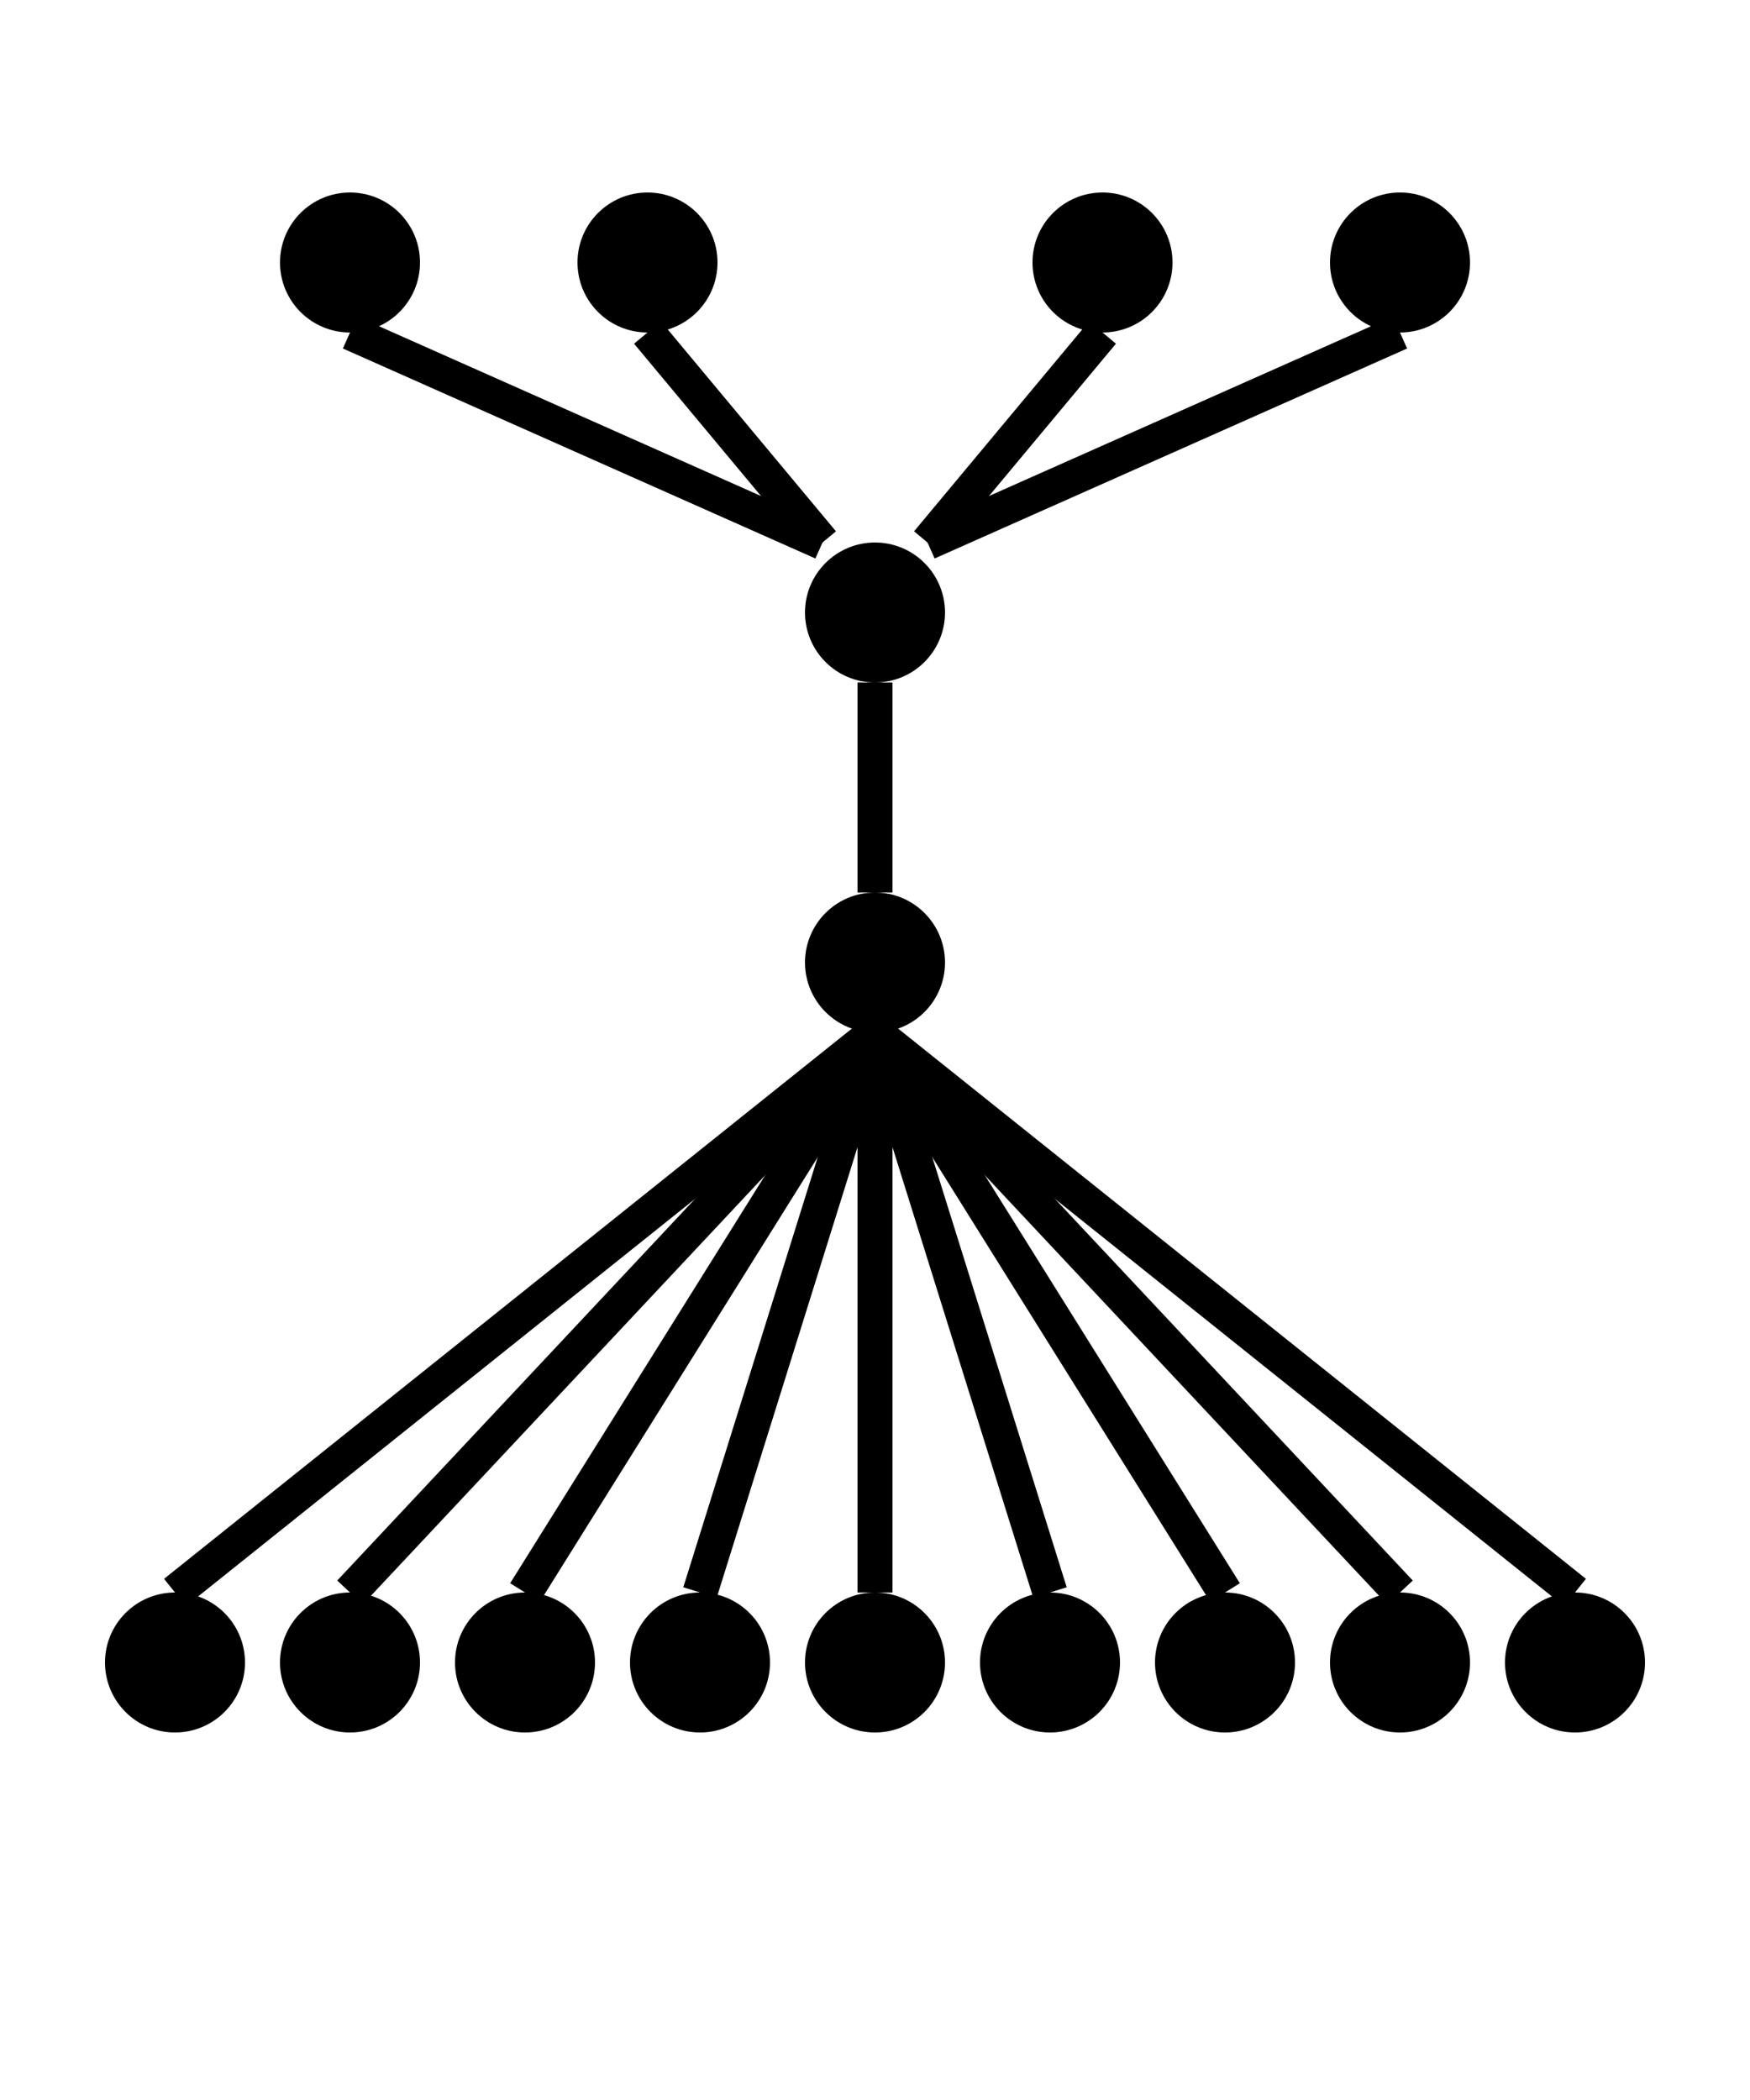 <?xml version="1.0" encoding="UTF-8"?>
<svg width="100" height="120" viewBox="0 0 100 120" fill="none" xmlns="http://www.w3.org/2000/svg">
  <!-- Top row - 4 points -->
  <circle cx="20" cy="15" r="4" fill="currentColor" />
  <circle cx="37" cy="15" r="4" fill="currentColor" />
  <circle cx="63" cy="15" r="4" fill="currentColor" />
  <circle cx="80" cy="15" r="4" fill="currentColor" />
  
  <!-- Connection lines from top to middle -->
  <line x1="20" y1="19" x2="47" y2="31" stroke="currentColor" stroke-width="2" />
  <line x1="37" y1="19" x2="47" y2="31" stroke="currentColor" stroke-width="2" />
  <line x1="63" y1="19" x2="53" y2="31" stroke="currentColor" stroke-width="2" />
  <line x1="80" y1="19" x2="53" y2="31" stroke="currentColor" stroke-width="2" />
  
  <!-- Middle point -->
  <circle cx="50" cy="35" r="4" fill="currentColor" />
  
  <!-- Connection line from middle to bottom middle -->
  <line x1="50" y1="39" x2="50" y2="51" stroke="currentColor" stroke-width="2" />
  
  <!-- Bottom middle point -->
  <circle cx="50" cy="55" r="4" fill="currentColor" />
  
  <!-- Connection lines from bottom middle to final row -->
  <line x1="50" y1="59" x2="10" y2="91" stroke="currentColor" stroke-width="2" />
  <line x1="50" y1="59" x2="20" y2="91" stroke="currentColor" stroke-width="2" />
  <line x1="50" y1="59" x2="30" y2="91" stroke="currentColor" stroke-width="2" />
  <line x1="50" y1="59" x2="40" y2="91" stroke="currentColor" stroke-width="2" />
  <line x1="50" y1="59" x2="50" y2="91" stroke="currentColor" stroke-width="2" />
  <line x1="50" y1="59" x2="60" y2="91" stroke="currentColor" stroke-width="2" />
  <line x1="50" y1="59" x2="70" y2="91" stroke="currentColor" stroke-width="2" />
  <line x1="50" y1="59" x2="80" y2="91" stroke="currentColor" stroke-width="2" />
  <line x1="50" y1="59" x2="90" y2="91" stroke="currentColor" stroke-width="2" />
  
  <!-- Bottom row - 9 points -->
  <circle cx="10" cy="95" r="4" fill="currentColor" />
  <circle cx="20" cy="95" r="4" fill="currentColor" />
  <circle cx="30" cy="95" r="4" fill="currentColor" />
  <circle cx="40" cy="95" r="4" fill="currentColor" />
  <circle cx="50" cy="95" r="4" fill="currentColor" />
  <circle cx="60" cy="95" r="4" fill="currentColor" />
  <circle cx="70" cy="95" r="4" fill="currentColor" />
  <circle cx="80" cy="95" r="4" fill="currentColor" />
  <circle cx="90" cy="95" r="4" fill="currentColor" />
</svg>